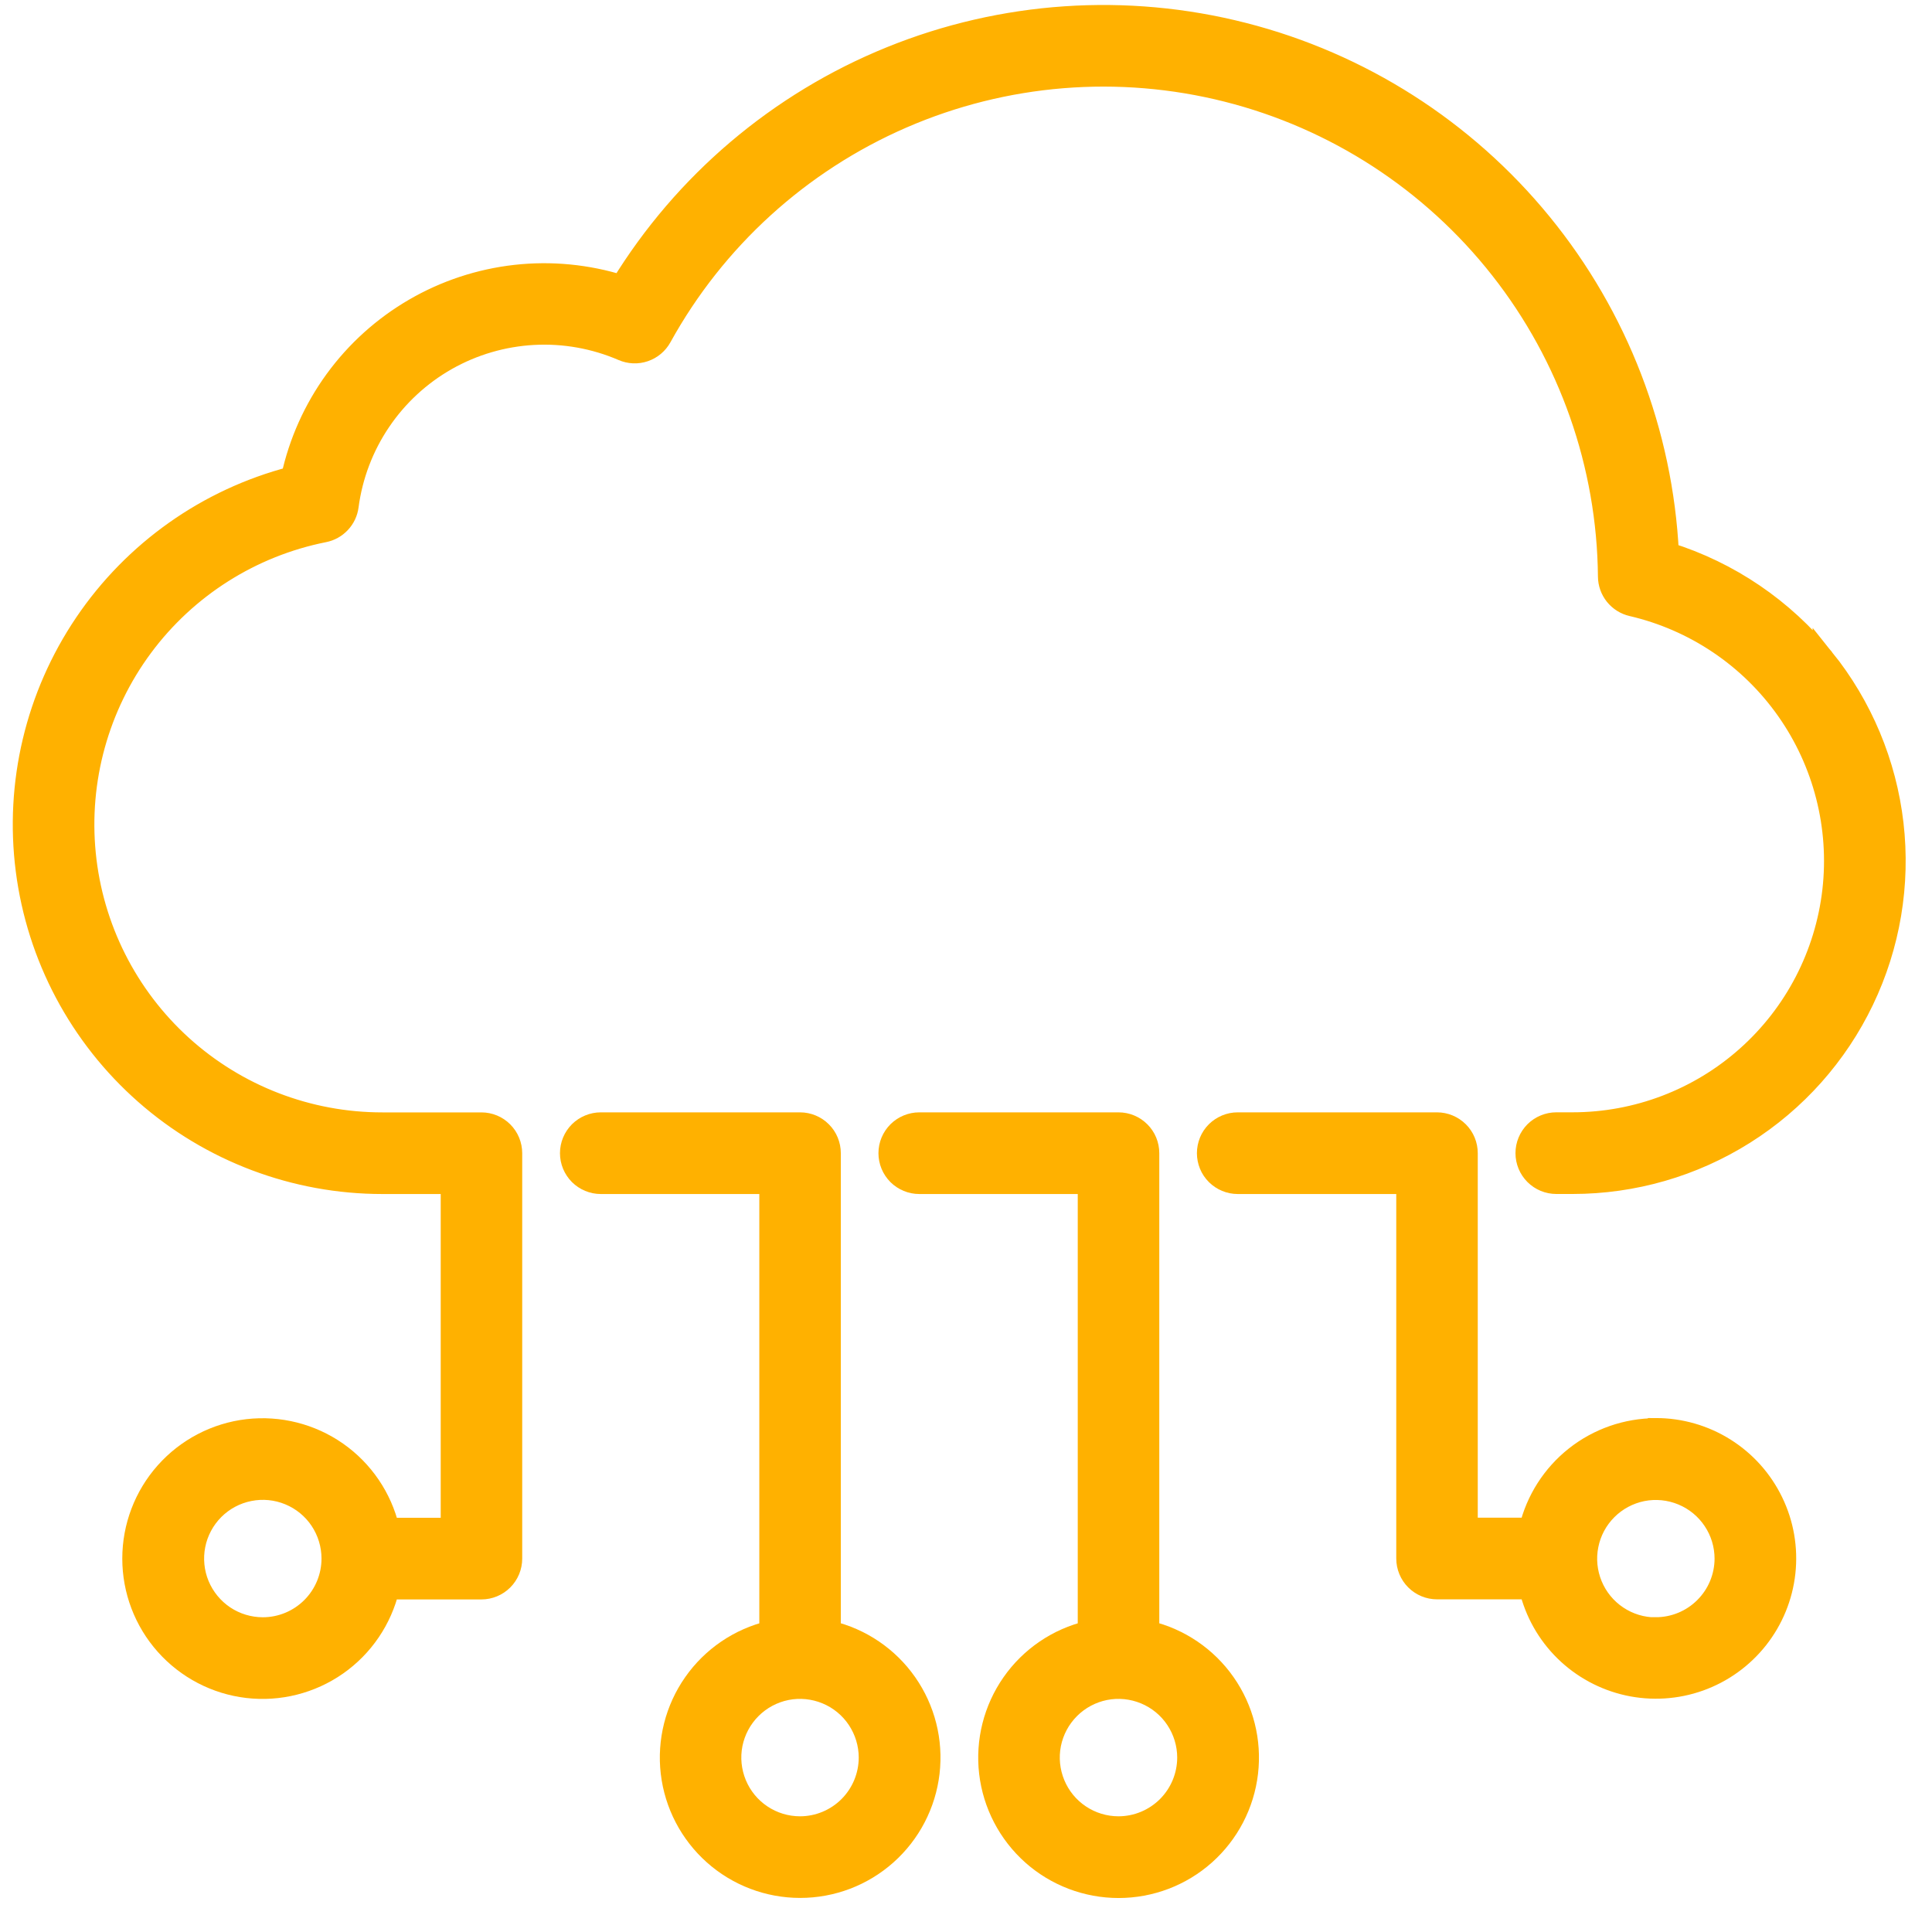 <?xml version="1.0" encoding="UTF-8" standalone="no"?>
<svg width="44px" height="44px" viewBox="0 0 44 44" version="1.1" xmlns="http://www.w3.org/2000/svg" xmlns:xlink="http://www.w3.org/1999/xlink">
    <!-- Generator: Sketch 39.1 (31720) - http://www.bohemiancoding.com/sketch -->
    <title>iot</title>
    <desc>Created with Sketch.</desc>
    <defs></defs>
    <g id="Page-1" stroke="none" stroke-width="1" fill="none" fill-rule="evenodd">
        <g id="Artboard" transform="translate(-33, -21)" stroke-width="0.5" stroke="#FFB100" fill="#FFB100">
            <g id="iot" transform="translate(33, 21)">
                <g id="Group">
                    <path d="M18.899,37.161 L18.899,26.263 C18.899,26.082 18.828,25.909 18.7,25.782 C18.573,25.655 18.4,25.583 18.22,25.583 L13.683,25.583 C13.503,25.583 13.33,25.655 13.202,25.782 C13.075,25.91 13.003,26.083 13.003,26.263 C13.003,26.443 13.075,26.616 13.202,26.744 C13.33,26.871 13.503,26.943 13.683,26.943 L17.543,26.943 L17.543,37.161 C16.841,37.328 16.224,37.747 15.81,38.339 C15.396,38.93 15.213,39.653 15.297,40.37 C15.381,41.087 15.726,41.749 16.265,42.229 C16.804,42.709 17.501,42.974 18.223,42.974 C18.945,42.974 19.642,42.709 20.181,42.229 C20.721,41.749 21.065,41.087 21.149,40.37 C21.233,39.653 21.051,38.93 20.637,38.339 C20.223,37.747 19.606,37.328 18.903,37.161 L18.899,37.161 L18.899,37.161 Z M18.22,41.615 C17.906,41.615 17.599,41.522 17.338,41.347 C17.077,41.173 16.874,40.925 16.754,40.635 C16.634,40.345 16.602,40.026 16.663,39.718 C16.725,39.41 16.876,39.128 17.098,38.906 C17.32,38.684 17.602,38.533 17.91,38.471 C18.218,38.41 18.537,38.442 18.827,38.562 C19.117,38.682 19.365,38.885 19.539,39.146 C19.713,39.407 19.807,39.714 19.807,40.028 C19.806,40.449 19.639,40.852 19.341,41.15 C19.044,41.447 18.64,41.615 18.22,41.615 L18.22,41.615 L18.22,41.615 Z" id="Shape"></path>
                    <path d="M26.152,37.161 L26.152,26.263 C26.152,26.082 26.081,25.909 25.953,25.782 C25.826,25.655 25.653,25.583 25.473,25.583 L20.936,25.583 C20.756,25.583 20.583,25.655 20.455,25.782 C20.328,25.91 20.256,26.083 20.256,26.263 C20.256,26.443 20.328,26.616 20.455,26.744 C20.583,26.871 20.756,26.943 20.936,26.943 L24.795,26.943 L24.795,37.161 C24.092,37.328 23.475,37.747 23.061,38.339 C22.647,38.931 22.464,39.654 22.548,40.371 C22.632,41.089 22.977,41.75 23.516,42.231 C24.056,42.711 24.753,42.976 25.475,42.976 C26.197,42.976 26.895,42.711 27.434,42.231 C27.974,41.75 28.318,41.089 28.402,40.371 C28.486,39.654 28.304,38.931 27.889,38.339 C27.475,37.747 26.858,37.328 26.155,37.161 L26.152,37.161 L26.152,37.161 Z M25.473,41.615 C25.159,41.615 24.852,41.522 24.591,41.347 C24.33,41.173 24.127,40.925 24.007,40.635 C23.887,40.345 23.855,40.026 23.916,39.718 C23.978,39.41 24.129,39.128 24.351,38.906 C24.573,38.684 24.855,38.533 25.163,38.471 C25.471,38.41 25.79,38.442 26.08,38.562 C26.37,38.682 26.618,38.885 26.792,39.146 C26.966,39.407 27.06,39.714 27.06,40.028 C27.059,40.449 26.892,40.852 26.594,41.15 C26.296,41.447 25.893,41.615 25.472,41.615 L25.473,41.615 L25.473,41.615 Z" id="Shape"></path>
                    <path d="M37.711,32.548 C37.048,32.549 36.405,32.773 35.885,33.184 C35.365,33.595 34.999,34.169 34.845,34.814 L33.405,34.814 L33.405,26.263 C33.405,26.082 33.334,25.909 33.206,25.782 C33.079,25.655 32.906,25.583 32.726,25.583 L28.189,25.583 C28.008,25.583 27.836,25.655 27.708,25.782 C27.58,25.91 27.509,26.083 27.509,26.263 C27.509,26.443 27.58,26.616 27.708,26.744 C27.836,26.871 28.008,26.943 28.189,26.943 L32.049,26.943 L32.049,35.495 C32.049,35.675 32.121,35.848 32.248,35.975 C32.376,36.103 32.548,36.174 32.729,36.174 L34.846,36.174 C34.974,36.713 35.251,37.204 35.646,37.592 C36.041,37.98 36.536,38.248 37.077,38.368 C37.617,38.487 38.18,38.452 38.701,38.266 C39.222,38.08 39.68,37.751 40.023,37.317 C40.366,36.883 40.58,36.361 40.64,35.81 C40.7,35.26 40.604,34.705 40.362,34.207 C40.121,33.709 39.745,33.289 39.276,32.995 C38.807,32.701 38.265,32.545 37.712,32.545 L37.711,32.548 L37.711,32.548 Z M37.711,37.085 C37.397,37.085 37.09,36.992 36.829,36.817 C36.568,36.643 36.365,36.395 36.245,36.105 C36.125,35.815 36.093,35.496 36.155,35.188 C36.216,34.88 36.367,34.598 36.589,34.376 C36.811,34.154 37.094,34.003 37.401,33.941 C37.709,33.88 38.028,33.912 38.318,34.032 C38.608,34.152 38.856,34.355 39.03,34.616 C39.205,34.877 39.298,35.184 39.298,35.498 C39.297,35.918 39.129,36.321 38.831,36.617 C38.534,36.914 38.131,37.081 37.711,37.081 L37.711,37.085 L37.711,37.085 Z" id="Shape"></path>
                    <path d="M41.532,15.011 C40.614,13.874 39.38,13.035 37.986,12.6 C37.85,9.853 36.838,7.221 35.097,5.091 C33.357,2.961 30.979,1.444 28.314,0.764 C25.649,0.083 22.836,0.274 20.287,1.309 C17.738,2.344 15.588,4.168 14.152,6.514 C13.373,6.27 12.552,6.19 11.741,6.281 C10.93,6.372 10.146,6.631 9.441,7.041 C8.735,7.451 8.123,8.003 7.642,8.663 C7.162,9.323 6.824,10.076 6.651,10.873 C4.729,11.373 3.055,12.557 1.942,14.203 C0.83,15.848 0.355,17.843 0.607,19.813 C0.859,21.784 1.821,23.595 3.312,24.907 C4.803,26.219 6.721,26.943 8.708,26.943 L10.287,26.943 L10.287,34.816 L8.847,34.816 C8.68,34.113 8.261,33.496 7.67,33.082 C7.078,32.668 6.355,32.486 5.638,32.569 C4.921,32.653 4.26,32.998 3.78,33.537 C3.3,34.077 3.035,34.774 3.035,35.496 C3.035,36.218 3.3,36.915 3.78,37.454 C4.26,37.993 4.921,38.338 5.638,38.422 C6.355,38.506 7.078,38.323 7.67,37.909 C8.261,37.495 8.68,36.878 8.847,36.176 L10.964,36.176 C11.144,36.176 11.317,36.104 11.444,35.977 C11.572,35.849 11.643,35.676 11.643,35.496 L11.643,26.264 C11.643,26.084 11.572,25.911 11.444,25.783 C11.317,25.656 11.144,25.584 10.964,25.584 L8.708,25.584 C7.018,25.585 5.388,24.957 4.136,23.823 C2.884,22.688 2.098,21.128 1.932,19.447 C1.766,17.765 2.231,16.082 3.237,14.724 C4.243,13.367 5.719,12.432 7.376,12.102 C7.515,12.075 7.643,12.004 7.74,11.9 C7.838,11.796 7.9,11.665 7.918,11.523 C8.01,10.831 8.26,10.17 8.651,9.591 C9.041,9.012 9.56,8.532 10.167,8.187 C10.775,7.843 11.454,7.644 12.151,7.606 C12.848,7.568 13.544,7.693 14.185,7.969 C14.34,8.037 14.515,8.044 14.675,7.989 C14.835,7.934 14.968,7.822 15.05,7.674 C16.279,5.446 18.212,3.688 20.545,2.675 C22.879,1.661 25.483,1.45 27.95,2.073 C30.417,2.696 32.608,4.119 34.181,6.12 C35.753,8.12 36.619,10.585 36.642,13.13 C36.643,13.282 36.696,13.43 36.791,13.549 C36.887,13.668 37.02,13.752 37.168,13.786 C38.597,14.118 39.854,14.964 40.699,16.163 C41.544,17.362 41.919,18.83 41.752,20.287 C41.584,21.745 40.887,23.09 39.792,24.066 C38.698,25.042 37.282,25.582 35.815,25.582 L35.444,25.582 C35.264,25.582 35.091,25.654 34.963,25.781 C34.836,25.909 34.764,26.082 34.764,26.262 C34.764,26.443 34.836,26.616 34.963,26.743 C35.091,26.871 35.264,26.942 35.444,26.942 L35.814,26.942 C37.198,26.942 38.553,26.551 39.723,25.814 C40.894,25.077 41.832,24.024 42.43,22.776 C43.028,21.529 43.261,20.138 43.102,18.764 C42.943,17.389 42.398,16.088 41.532,15.01 L41.532,15.011 L41.532,15.011 Z M5.986,37.082 C5.672,37.082 5.365,36.989 5.104,36.815 C4.843,36.64 4.64,36.392 4.519,36.102 C4.399,35.812 4.368,35.493 4.429,35.185 C4.49,34.878 4.642,34.595 4.863,34.373 C5.085,34.151 5.368,34 5.676,33.939 C5.984,33.877 6.303,33.909 6.593,34.029 C6.883,34.149 7.131,34.352 7.305,34.613 C7.479,34.874 7.572,35.181 7.572,35.495 C7.572,35.916 7.405,36.319 7.107,36.617 C6.81,36.914 6.406,37.082 5.986,37.082 L5.986,37.082 L5.986,37.082 Z" id="Shape"></path>
                </g>
            </g>
        </g>
    </g>
</svg>